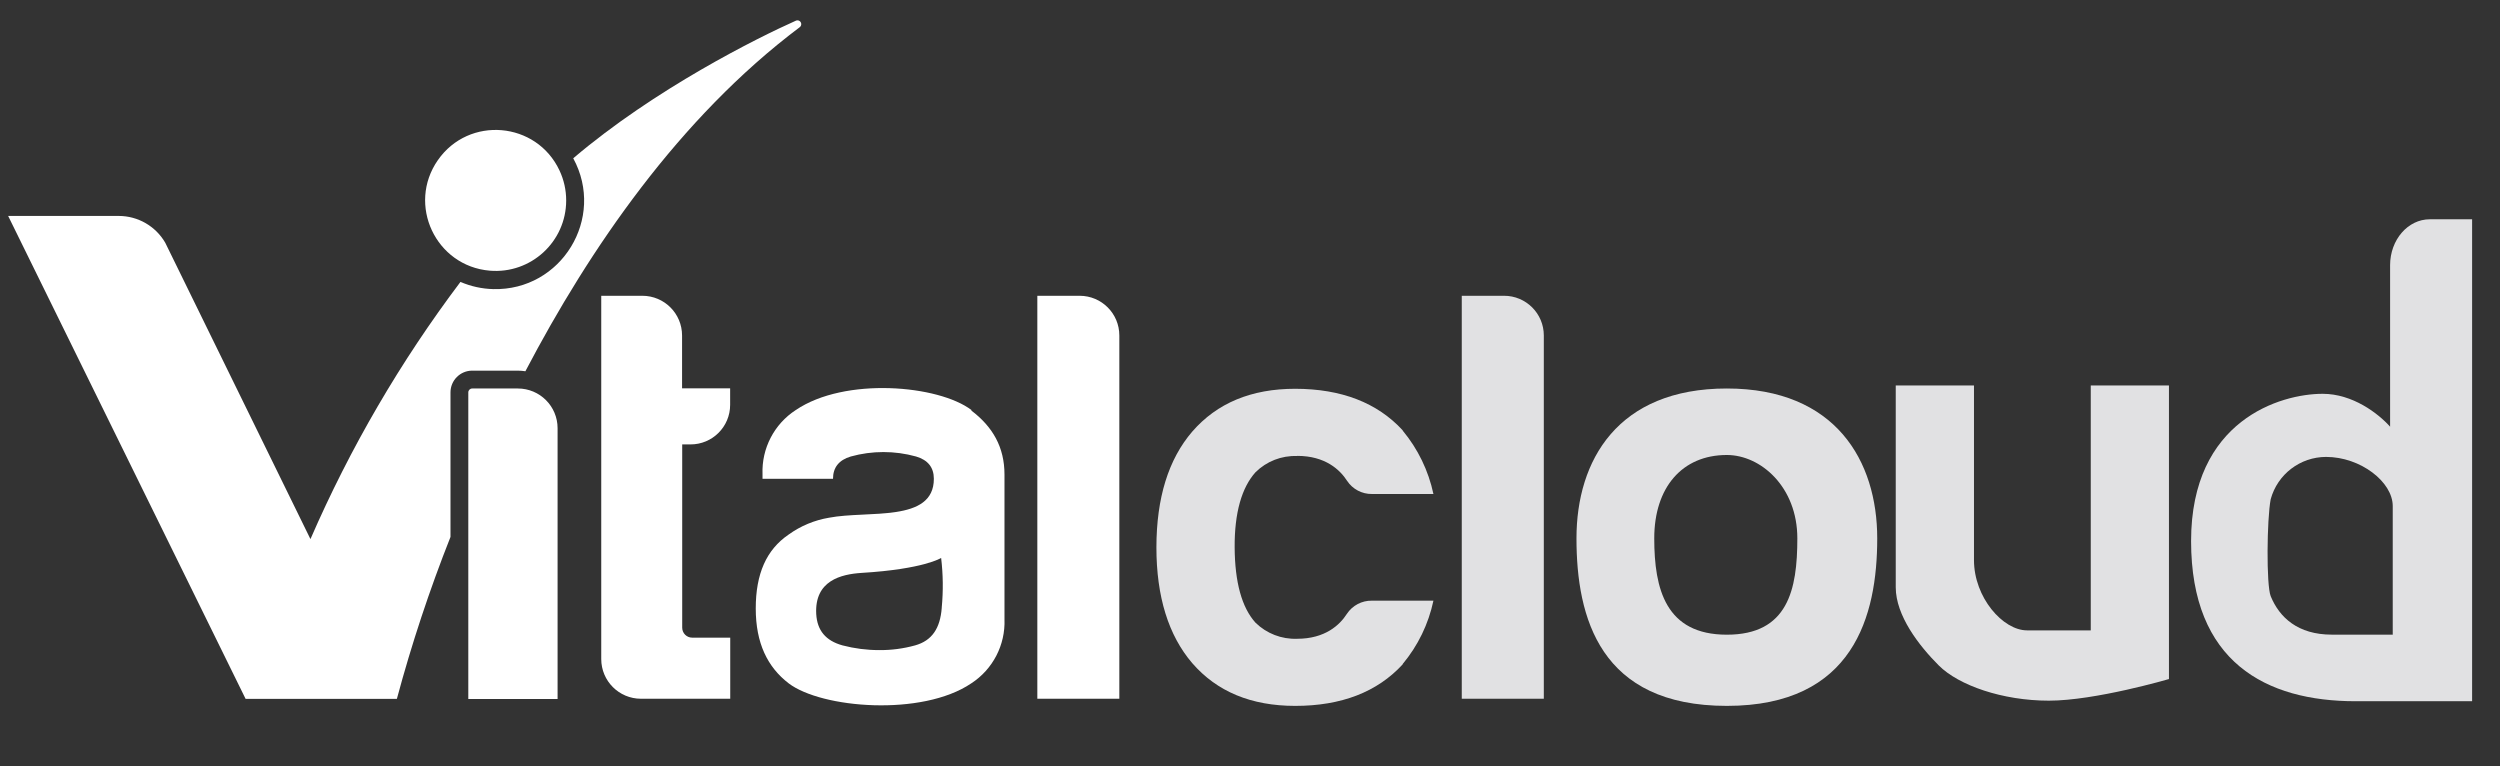 <?xml version="1.0" encoding="utf-8"?>
<svg id="Layer_1" data-name="Layer 1" viewBox="0 0 532 163.07" xmlns="http://www.w3.org/2000/svg">
  <rect x="0" y="0" width="532" height="163.07" fill="#333333" stroke="none"/>
  <defs>
    <style>.cls-1,.cls-4{fill:none;}.cls-2{fill:#fff;}.cls-3{fill:#e1e1e3;}.cls-4{stroke:#fff;stroke-miterlimit:10;stroke-width:2px;}.cls-5{clip-path:url(#clip-path);}</style>
  </defs>
  <path class="cls-2" d="M 100.484 78.872 L 110.144 78.872 C 110.7 78.874 111.255 78.917 111.804 79.002 C 125.424 53.002 144.514 25.082 170.164 5.802 C 170.674 5.442 170.602 4.666 170.035 4.405 C 169.823 4.307 169.578 4.306 169.364 4.402 C 161.264 8.012 139.364 18.902 121.984 33.682 C 128.918 46.42 119.461 61.887 104.963 61.522 C 102.56 61.462 100.192 60.942 97.984 59.992 C 85.226 76.914 74.511 95.285 66.064 114.722 L 35.164 51.652 C 33.116 48.124 29.344 45.952 25.264 45.952 L 1.734 45.952 L 52.264 148.722 L 84.454 148.722 C 87.595 137.026 91.404 125.521 95.864 114.262 L 95.864 83.502 C 95.864 80.949 97.931 78.877 100.484 78.872"/>
  <path class="cls-2" d="M 229.744 62.942 L 220.744 62.942 L 220.744 148.692 L 238.194 148.692 L 238.194 71.392 C 238.2 66.727 234.42 62.942 229.754 62.942"/>
  <path class="cls-3" d="M 320.064 62.942 L 311.064 62.942 L 311.064 148.692 L 328.524 148.692 L 328.524 71.392 C 328.524 66.721 324.735 62.936 320.064 62.942"/>
  <path class="cls-2" d="M 145.144 71.392 C 145.144 66.725 141.361 62.942 136.694 62.942 L 127.944 62.942 L 127.944 140.242 C 127.944 144.909 131.728 148.692 136.394 148.692 L 155.394 148.692 L 155.394 135.692 L 147.284 135.692 C 146.118 135.686 145.174 134.739 145.174 133.572 L 145.174 94.572 C 145.174 94.572 145.174 94.572 145.174 94.572 L 146.924 94.572 C 151.586 94.588 155.375 90.814 155.374 86.152 L 155.374 82.632 L 145.144 82.632 Z"/>
  <path class="cls-3" d="M 276.064 97.012 C 282.004 97.012 285.134 99.952 286.654 102.312 C 287.829 104.094 289.831 105.153 291.964 105.122 L 305.034 105.122 C 303.979 100.162 301.735 95.533 298.494 91.632 C 298.494 91.632 298.494 91.632 298.494 91.572 C 293.074 85.692 285.448 82.745 275.614 82.732 C 266.281 82.732 258.978 85.772 253.704 91.852 C 248.638 97.752 246.098 105.955 246.084 116.462 C 246.084 126.942 248.634 135.192 253.704 141.112 C 258.958 147.178 266.261 150.212 275.614 150.212 C 285.448 150.212 293.074 147.265 298.494 141.372 C 298.494 141.372 298.494 141.372 298.494 141.302 C 301.74 137.408 303.985 132.781 305.034 127.822 L 291.924 127.822 C 289.791 127.791 287.789 128.85 286.614 130.632 C 285.094 133.012 281.964 135.932 276.024 135.932 C 272.725 136.056 269.52 134.815 267.164 132.502 C 264.244 129.262 262.784 123.882 262.734 116.502 C 262.684 109.122 264.244 103.752 267.164 100.502 C 269.511 98.171 272.719 96.918 276.024 97.042"/>
  <path class="cls-2" d="M 200.404 129.342 C 200.074 133.742 198.304 136.342 194.724 137.342 C 192.24 138.028 189.672 138.364 187.094 138.342 C 184.462 138.343 181.841 138.007 179.294 137.342 C 175.684 136.342 173.894 134.142 173.694 130.662 C 173.314 123.552 178.974 122.192 183.354 121.912 C 196.604 121.112 200.274 118.732 200.274 118.732 C 200.694 122.227 200.737 125.757 200.404 129.262 M 206.734 87.262 C 199.734 81.942 179.814 80.152 169.334 87.262 C 164.744 90.245 162.059 95.421 162.264 100.892 L 162.264 101.892 L 177.264 101.892 C 177.264 99.452 178.544 97.892 181.044 97.142 C 185.589 95.882 190.39 95.882 194.934 97.142 C 197.444 97.882 198.724 99.452 198.724 101.892 C 198.724 111.272 184.724 108.572 176.404 110.172 C 173.308 110.693 170.373 111.918 167.824 113.752 C 163.094 116.972 160.824 122.092 160.824 129.482 C 160.824 136.872 163.324 141.952 167.824 145.412 C 174.824 150.742 196.214 152.512 206.694 145.412 C 211.284 142.424 213.965 137.244 213.754 131.772 L 213.754 100.992 C 213.754 95.162 211.254 90.812 206.694 87.362"/>
  <path class="cls-2" d="M 119.064 36.282 C 114.16 25.828 99.779 24.603 93.177 34.077 C 86.576 43.551 92.706 56.618 104.212 57.598 C 112.967 58.344 120.485 51.439 120.484 42.652 C 120.484 40.45 120 38.275 119.064 36.282"/>
  <path class="cls-2" d="M 110.154 82.672 L 100.494 82.672 C 100.036 82.666 99.66 83.033 99.654 83.492 L 99.654 148.742 L 118.654 148.742 L 118.654 91.122 C 118.654 86.455 114.871 82.672 110.204 82.672"/>
  <path class="cls-3" d="M 367.474 135.062 C 354.474 135.062 352.024 125.382 352.024 114.562 C 352.024 103.742 357.944 96.822 367.474 96.822 C 374.684 96.822 382.474 103.612 382.474 114.562 C 382.474 125.512 380.474 135.062 367.474 135.062 M 367.474 82.672 C 344.224 82.672 335.474 97.972 335.474 114.562 C 335.474 131.462 340.474 150.212 367.474 150.212 C 394.474 150.212 399.474 131.022 399.474 114.562 C 399.474 98.102 390.654 82.672 367.474 82.672"/>
  <path class="cls-3" d="M 509.204 135.052 L 496.204 135.052 C 489.004 135.052 485.054 131.402 483.204 126.862 C 482.254 124.502 482.384 110.532 483.204 106.232 C 484.658 100.923 489.48 97.239 494.984 97.232 C 502.304 97.232 509.174 102.542 509.174 107.692 L 509.174 135.042 M 517.064 46.662 C 512.394 46.662 508.614 51.032 508.614 56.432 L 508.614 90.802 C 506.044 87.932 500.614 83.802 494.264 83.802 C 485.344 83.802 466.264 89.362 466.264 115.132 C 466.264 140.902 482.204 149.222 501.264 149.222 L 526.064 149.222 L 526.064 46.662 Z"/>
  <path class="cls-3" d="M 403.414 82.032 L 420.064 82.032 L 420.064 119.192 C 420.064 127.142 426.224 134.142 431.344 134.142 L 444.914 134.142 L 444.914 82.032 L 461.554 82.032 L 461.554 144.502 C 461.554 144.502 445.864 149.102 435.994 149.102 C 426.124 149.102 416.804 145.842 412.574 141.612 C 408.344 137.382 403.414 131.002 403.414 124.972 Z"/>
</svg>